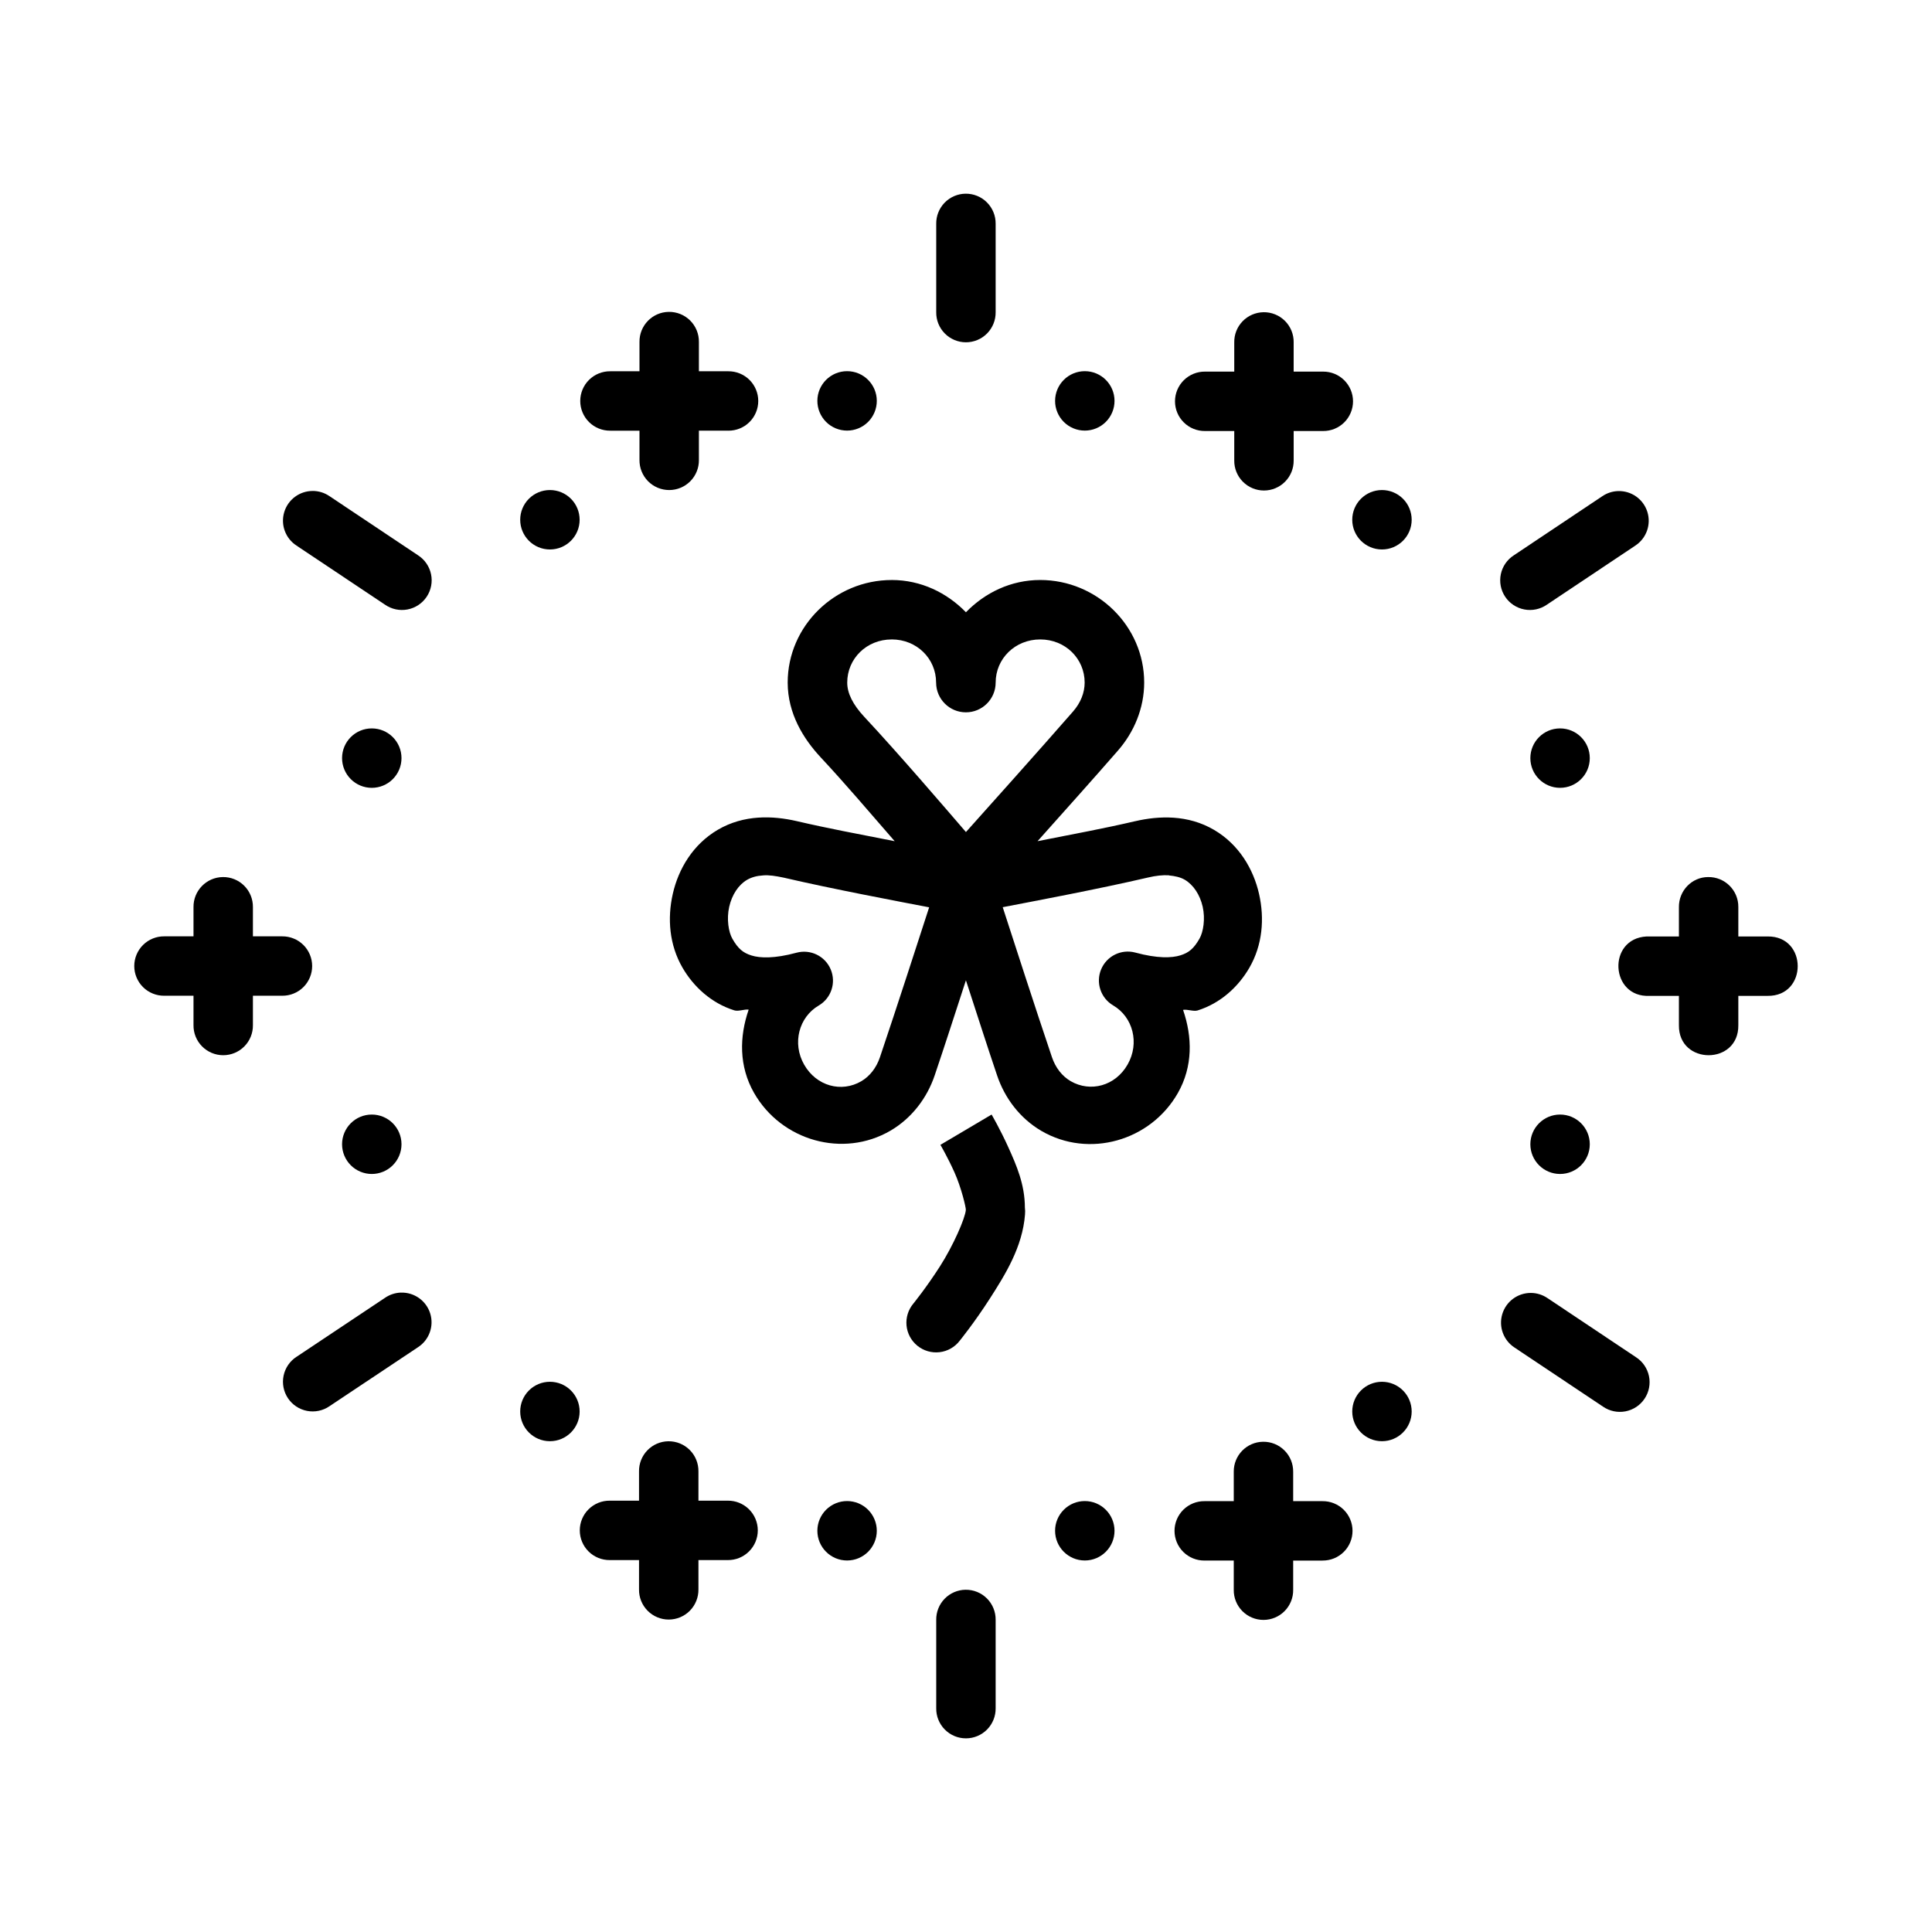 <?xml version="1.0" encoding="UTF-8"?>
<!-- Uploaded to: SVG Repo, www.svgrepo.com, Generator: SVG Repo Mixer Tools -->
<svg fill="#000000" width="800px" height="800px" version="1.1" viewBox="144 144 512 512" xmlns="http://www.w3.org/2000/svg">
 <g>
  <path d="m399.86 565.3c-2.09 0.031-4.078 0.895-5.531 2.391-1.453 1.5-2.254 3.516-2.219 5.606v23.398c-0.031 2.109 0.785 4.137 2.266 5.641 1.477 1.5 3.5 2.344 5.606 2.344 2.109 0 4.129-0.844 5.606-2.344 1.48-1.504 2.297-3.531 2.269-5.641v-23.398c0.031-2.133-0.801-4.184-2.309-5.691-1.504-1.508-3.559-2.34-5.688-2.305z" fill-rule="evenodd"/>
  <path d="m399.86 195.33c-2.09 0.031-4.078 0.895-5.531 2.391-1.453 1.5-2.254 3.516-2.219 5.606v23.398c-0.031 2.109 0.785 4.137 2.266 5.641 1.477 1.5 3.5 2.344 5.606 2.344 2.109 0 4.129-0.844 5.606-2.344 1.48-1.504 2.297-3.531 2.269-5.641v-23.398c0.031-2.133-0.801-4.184-2.309-5.691-1.504-1.508-3.559-2.34-5.688-2.305z" fill-rule="evenodd"/>
  <path d="m226.9 274.11c-3.5-0.016-6.586 2.277-7.582 5.629-0.996 3.352 0.336 6.957 3.273 8.855l23.434 15.648h0.004c1.734 1.207 3.883 1.668 5.961 1.273s3.91-1.609 5.086-3.367c1.172-1.762 1.59-3.918 1.152-5.988-0.434-2.07-1.684-3.875-3.465-5.016l-23.434-15.652h-0.004c-1.301-0.895-2.844-1.379-4.426-1.387z" fill-rule="evenodd"/>
  <path d="m250.24 486.55c-1.508 0.051-2.969 0.531-4.211 1.387l-23.434 15.621-0.004-0.004c-1.77 1.145-3.008 2.949-3.438 5.016-0.43 2.062-0.012 4.215 1.156 5.969 1.168 1.754 2.996 2.965 5.066 3.363 2.07 0.398 4.215-0.051 5.949-1.246l23.434-15.621h0.004c2.973-1.918 4.301-5.582 3.246-8.961-1.055-3.375-4.234-5.633-7.769-5.519z" fill-rule="evenodd"/>
  <path d="m572.85 274.14c-1.504 0.039-2.965 0.508-4.211 1.355l-23.434 15.652c-1.785 1.137-3.035 2.945-3.469 5.016-0.434 2.066-0.02 4.227 1.152 5.984 1.176 1.762 3.008 2.973 5.086 3.367s4.227-0.062 5.965-1.27l23.434-15.648v-0.004c2.941-1.926 4.246-5.574 3.195-8.934-1.051-3.356-4.199-5.609-7.719-5.519z" fill-rule="evenodd"/>
  <path d="m549.69 486.64c-3.496-0.012-6.582 2.281-7.578 5.633-0.996 3.352 0.336 6.957 3.273 8.855l23.434 15.648c1.738 1.195 3.883 1.645 5.953 1.246 2.07-0.398 3.894-1.609 5.062-3.363 1.172-1.754 1.59-3.906 1.16-5.969-0.43-2.066-1.668-3.871-3.441-5.016l-23.434-15.652v0.004c-1.305-0.898-2.848-1.379-4.43-1.387z" fill-rule="evenodd"/>
  <path d="m203.03 376.43c-4.336 0.066-7.801 3.629-7.75 7.961v7.746h-7.75v0.004c-2.102-0.02-4.125 0.801-5.617 2.277-1.492 1.48-2.332 3.492-2.332 5.594 0 2.102 0.84 4.113 2.332 5.594 1.492 1.477 3.516 2.297 5.617 2.277h7.75v7.777c-0.031 2.109 0.785 4.141 2.266 5.641s3.5 2.344 5.609 2.344c2.106 0 4.125-0.844 5.606-2.344s2.297-3.531 2.266-5.641v-7.777h7.75c2.102 0.02 4.125-0.801 5.617-2.277 1.492-1.48 2.332-3.492 2.332-5.594 0-2.102-0.84-4.113-2.332-5.594-1.492-1.477-3.516-2.297-5.617-2.277h-7.75v-7.75c0.023-2.125-0.809-4.168-2.316-5.668-1.504-1.5-3.555-2.328-5.68-2.293z" fill-rule="evenodd"/>
  <path d="m596.68 376.43c-4.336 0-7.801 3.629-7.75 7.965v7.777h-8.551c-10.496 0.535-9.699 16.277 0.801 15.742h7.75v7.746c-0.152 10.645 15.898 10.645 15.746 0v-7.746h7.75c10.648 0.156 10.648-15.895 0-15.742h-7.75v-7.777c0.051-4.434-3.562-8.031-7.996-7.965z" fill-rule="evenodd"/>
  <path d="m321.13 525.95c-2.094 0.023-4.094 0.883-5.551 2.383-1.461 1.5-2.266 3.519-2.231 5.609v7.75h-7.75c-2.102-0.02-4.125 0.801-5.617 2.281-1.492 1.477-2.332 3.492-2.332 5.594 0 2.098 0.84 4.113 2.332 5.59 1.492 1.48 3.516 2.301 5.617 2.281h7.75v7.777c-0.031 2.106 0.785 4.137 2.266 5.637s3.5 2.348 5.606 2.348c2.109 0 4.129-0.848 5.609-2.348 1.477-1.5 2.293-3.531 2.266-5.637v-7.777h7.781c2.102 0.02 4.121-0.801 5.613-2.281 1.496-1.477 2.336-3.492 2.336-5.59 0-2.102-0.84-4.117-2.336-5.594-1.492-1.48-3.512-2.301-5.613-2.281h-7.781v-7.75c0.031-2.121-0.797-4.172-2.297-5.676-1.5-1.504-3.543-2.34-5.668-2.316z" fill-rule="evenodd"/>
  <path d="m478.74 526.08c-4.348 0.051-7.832 3.613-7.781 7.961v7.777h-7.75v0.004c-2.102-0.02-4.125 0.801-5.617 2.277-1.492 1.48-2.332 3.492-2.332 5.594 0 2.102 0.84 4.113 2.332 5.594 1.492 1.477 3.516 2.297 5.617 2.277h7.75v7.75c-0.031 2.106 0.785 4.137 2.266 5.637 1.48 1.5 3.5 2.344 5.609 2.344 2.106 0 4.125-0.844 5.606-2.344 1.48-1.5 2.297-3.531 2.266-5.637v-7.746h7.781v-0.004c2.102 0.02 4.125-0.801 5.617-2.277 1.492-1.48 2.332-3.492 2.332-5.594 0-2.102-0.84-4.113-2.332-5.594-1.492-1.477-3.516-2.297-5.617-2.277h-7.781v-7.781c0.023-2.117-0.805-4.16-2.305-5.656-1.5-1.5-3.539-2.332-5.66-2.305z" fill-rule="evenodd"/>
  <path d="m321.22 226.65c-4.336 0.066-7.801 3.629-7.75 7.965v7.777h-7.75c-2.102-0.02-4.121 0.801-5.617 2.277-1.492 1.48-2.332 3.492-2.332 5.594 0 2.102 0.84 4.117 2.332 5.594 1.496 1.48 3.516 2.301 5.617 2.281h7.75v7.75-0.004c-0.027 2.109 0.789 4.141 2.266 5.641 1.48 1.5 3.5 2.344 5.609 2.344 2.106 0 4.125-0.844 5.606-2.344s2.297-3.531 2.266-5.641v-7.75h7.781v0.004c2.102 0.02 4.125-0.801 5.617-2.281 1.492-1.477 2.332-3.492 2.332-5.594 0-2.102-0.84-4.113-2.332-5.594-1.492-1.477-3.516-2.297-5.617-2.277h-7.781v-7.777c0.027-2.125-0.809-4.172-2.316-5.672-1.504-1.5-3.555-2.324-5.68-2.293z" fill-rule="evenodd"/>
  <path d="m478.84 226.74c-2.09 0.035-4.078 0.895-5.535 2.394-1.453 1.5-2.25 3.516-2.215 5.602v7.746h-7.75c-2.102-0.02-4.125 0.801-5.617 2.281-1.496 1.477-2.336 3.492-2.336 5.594 0 2.102 0.84 4.113 2.336 5.594 1.492 1.477 3.516 2.297 5.617 2.277h7.75v7.781c-0.031 2.106 0.785 4.137 2.266 5.637 1.477 1.5 3.5 2.348 5.606 2.348 2.109 0 4.129-0.848 5.606-2.348 1.48-1.5 2.297-3.531 2.269-5.637v-7.781h7.781-0.004c2.102 0.02 4.125-0.801 5.617-2.277 1.492-1.48 2.336-3.492 2.336-5.594 0-2.102-0.844-4.117-2.336-5.594-1.492-1.48-3.516-2.301-5.617-2.281h-7.781v-7.746h0.004c0.031-2.129-0.801-4.184-2.305-5.688-1.508-1.508-3.562-2.34-5.691-2.309z" fill-rule="evenodd"/>
  <path d="m250.4 447.24c0 2.086-0.828 4.09-2.305 5.566-1.477 1.477-3.481 2.309-5.57 2.309-2.086 0-4.09-0.832-5.566-2.309-1.477-1.477-2.309-3.481-2.309-5.566 0.004-4.348 3.527-7.871 7.875-7.871 4.352 0 7.875 3.523 7.875 7.871z"/>
  <path d="m250.4 344.91c0 2.09-0.828 4.09-2.305 5.566-1.477 1.48-3.481 2.309-5.57 2.309-2.086 0-4.09-0.828-5.566-2.309-1.477-1.477-2.309-3.477-2.309-5.566 0-4.348 3.527-7.875 7.875-7.875 4.352 0 7.875 3.527 7.875 7.875z"/>
  <path d="m376.36 250.24c0 2.09-0.828 4.094-2.305 5.57-1.477 1.477-3.481 2.305-5.57 2.305-2.086 0-4.09-0.828-5.566-2.305-1.477-1.477-2.309-3.481-2.309-5.57 0-4.348 3.527-7.875 7.875-7.875 4.352 0 7.875 3.527 7.875 7.875z"/>
  <path d="m439.36 250.24c0 2.09-0.832 4.094-2.309 5.57-1.477 1.477-3.481 2.305-5.566 2.305-2.09 0-4.094-0.828-5.57-2.305-1.477-1.477-2.309-3.481-2.305-5.57 0-4.348 3.523-7.875 7.875-7.875 4.348 0 7.875 3.527 7.875 7.875z"/>
  <path d="m376.36 549.67c0 4.348-3.523 7.875-7.875 7.875-4.348 0-7.875-3.527-7.875-7.875 0-2.09 0.832-4.09 2.309-5.566 1.477-1.48 3.481-2.309 5.566-2.309 2.09 0 4.094 0.828 5.57 2.309 1.477 1.477 2.305 3.477 2.305 5.566z"/>
  <path d="m439.36 549.67c0 4.348-3.527 7.875-7.875 7.875-4.352 0-7.875-3.527-7.875-7.875-0.004-2.09 0.828-4.09 2.305-5.566 1.477-1.48 3.481-2.309 5.57-2.309 2.086 0 4.09 0.828 5.566 2.309 1.477 1.477 2.309 3.477 2.309 5.566z"/>
  <path d="m297.61 281.74c0 4.352-3.527 7.875-7.875 7.875-4.348 0-7.875-3.523-7.875-7.875 0-2.086 0.828-4.09 2.305-5.566 1.477-1.477 3.481-2.309 5.57-2.309 2.09 0 4.094 0.832 5.57 2.309 1.477 1.477 2.305 3.481 2.305 5.566z"/>
  <path d="m518.11 281.74c0 4.352-3.527 7.875-7.875 7.875s-7.875-3.523-7.875-7.875c0-2.086 0.828-4.09 2.305-5.566 1.477-1.477 3.481-2.309 5.57-2.309s4.09 0.832 5.57 2.309c1.477 1.477 2.305 3.481 2.305 5.566z"/>
  <path d="m297.61 518.06c0 4.348-3.527 7.875-7.875 7.875-4.348 0-7.875-3.527-7.875-7.875 0-2.09 0.828-4.09 2.305-5.566 1.477-1.48 3.481-2.309 5.57-2.309 2.09 0 4.094 0.828 5.57 2.309 1.477 1.477 2.305 3.477 2.305 5.566z"/>
  <path d="m518.11 518.06c0 4.348-3.527 7.875-7.875 7.875s-7.875-3.527-7.875-7.875c0-2.09 0.828-4.09 2.305-5.566 1.477-1.48 3.481-2.309 5.57-2.309s4.09 0.828 5.57 2.309c1.477 1.477 2.305 3.477 2.305 5.566z"/>
  <path d="m565.31 447.24c0 4.348-3.527 7.875-7.875 7.875s-7.875-3.527-7.875-7.875c0-4.348 3.527-7.871 7.875-7.871s7.875 3.523 7.875 7.871z"/>
  <path d="m565.31 344.91c0 4.348-3.527 7.871-7.875 7.871s-7.875-3.523-7.875-7.871c0-4.352 3.527-7.875 7.875-7.875s7.875 3.523 7.875 7.875z"/>
  <path d="m380.3 297.71c-15.051 0-27.555 12.176-27.555 27.184 0.008 8.219 4.172 14.906 8.766 19.832 6.492 6.965 12.297 13.809 19.59 22.199-10.328-2.039-17.664-3.383-25.957-5.32-6.344-1.465-13.98-1.754-20.883 2.273-6.637 3.875-10.473 10.418-11.965 17.004-1.492 6.586-0.898 13.551 2.551 19.523 2.941 5.094 7.688 9.453 13.746 11.348 1.125 0.348 2.637-0.348 3.812-0.188-2.477 7.156-2.606 15 1.414 22.047 7.246 12.707 23.59 17.363 36.168 10.023 5.68-3.336 9.695-8.676 11.719-14.664 2.797-8.277 4.91-14.875 8.273-25.184 3.367 10.324 5.469 16.949 8.273 25.246 2.023 5.988 6.035 11.332 11.719 14.664 12.578 7.34 28.918 2.688 36.168-10.023 4.019-7.047 3.859-14.891 1.383-22.047 1.188-0.203 2.711 0.473 3.844 0.156 6.059-1.895 10.809-6.254 13.746-11.348 3.449-5.973 4.043-12.938 2.551-19.527-1.492-6.59-5.328-13.129-11.965-17.004-6.902-4.031-14.539-3.746-20.883-2.273h0.008-0.031c-8.254 1.926-15.523 3.25-25.832 5.289 7.777-8.711 14.352-16.039 21.312-24.016 4.273-4.894 6.941-11.223 6.949-18.016 0-15.004-12.504-27.184-27.555-27.184-7.754 0-14.641 3.359-19.684 8.551-5.043-5.188-11.93-8.551-19.684-8.551zm0 15.742c6.684 0 11.777 5.113 11.777 11.438l0.004 0.004c0.004 4.352 3.535 7.879 7.887 7.879 4.356 0 7.883-3.527 7.891-7.879 0-6.324 5.129-11.438 11.809-11.438 6.684 0 11.777 5.113 11.777 11.438-0.004 2.688-1.062 5.352-3.074 7.656-9.152 10.484-22.641 25.527-28.387 31.949-5.547-6.434-17.641-20.559-26.941-30.531-3.012-3.231-4.519-6.234-4.519-9.07 0-6.324 5.098-11.438 11.777-11.438zm-34.137 62.543c1.609-0.156 3.43 0.156 5.504 0.582 12.844 3 30.52 6.324 38.566 7.871-2.574 7.934-8.68 26.828-13.039 39.727-0.965 2.852-2.715 5.051-4.953 6.367-5.262 3.07-11.887 1.289-15.133-4.398-3.242-5.688-1.383-12.609 3.875-15.68h0.004c3.293-1.945 4.644-6.027 3.164-9.555-1.48-3.531-5.34-5.422-9.039-4.438-5.898 1.602-9.703 1.449-11.965 0.738-2.262-0.707-3.543-1.797-5.043-4.398-1.039-1.797-1.586-5.277-0.859-8.484 0.727-3.207 2.453-5.832 4.734-7.164 1.176-0.676 2.574-1.07 4.184-1.164zm107.61 0c1.609 0.156 3.008 0.457 4.184 1.133 2.285 1.34 4.039 3.957 4.766 7.164 0.727 3.207 0.176 6.688-0.859 8.484-1.5 2.598-2.781 3.691-5.043 4.398-2.262 0.707-6.066 0.867-11.965-0.738-3.699-0.988-7.559 0.906-9.039 4.438-1.48 3.527-0.129 7.606 3.164 9.555 5.258 3.07 7.09 9.996 3.844 15.68-3.238 5.68-9.844 7.445-15.102 4.398-2.234-1.309-3.988-3.512-4.953-6.367-4.363-12.898-10.465-31.793-13.039-39.727 8.039-1.543 25.688-4.871 38.535-7.871 2.074-0.488 3.894-0.676 5.504-0.582z"/>
  <path d="m406.78 439.37-13.562 8.023s1.895 3.223 3.723 7.289c1.824 4.062 3.062 9.348 3.016 9.961-0.168 2.199-3.344 9.477-6.891 15.004-3.543 5.531-7.012 9.809-7.012 9.809-1.363 1.617-2.016 3.715-1.816 5.82 0.203 2.106 1.242 4.039 2.887 5.371 1.645 1.328 3.754 1.941 5.856 1.699 2.102-0.242 4.016-1.32 5.312-2.988 0 0 3.965-4.887 8.027-11.223 4.062-6.336 8.66-13.66 9.32-22.293h-0.004c0.062-0.605 0.051-1.211-0.031-1.812-0.008-6.188-2.281-11.297-4.305-15.805-2.227-4.949-4.519-8.855-4.519-8.855z" fill-rule="evenodd"/>
 </g>
</svg>